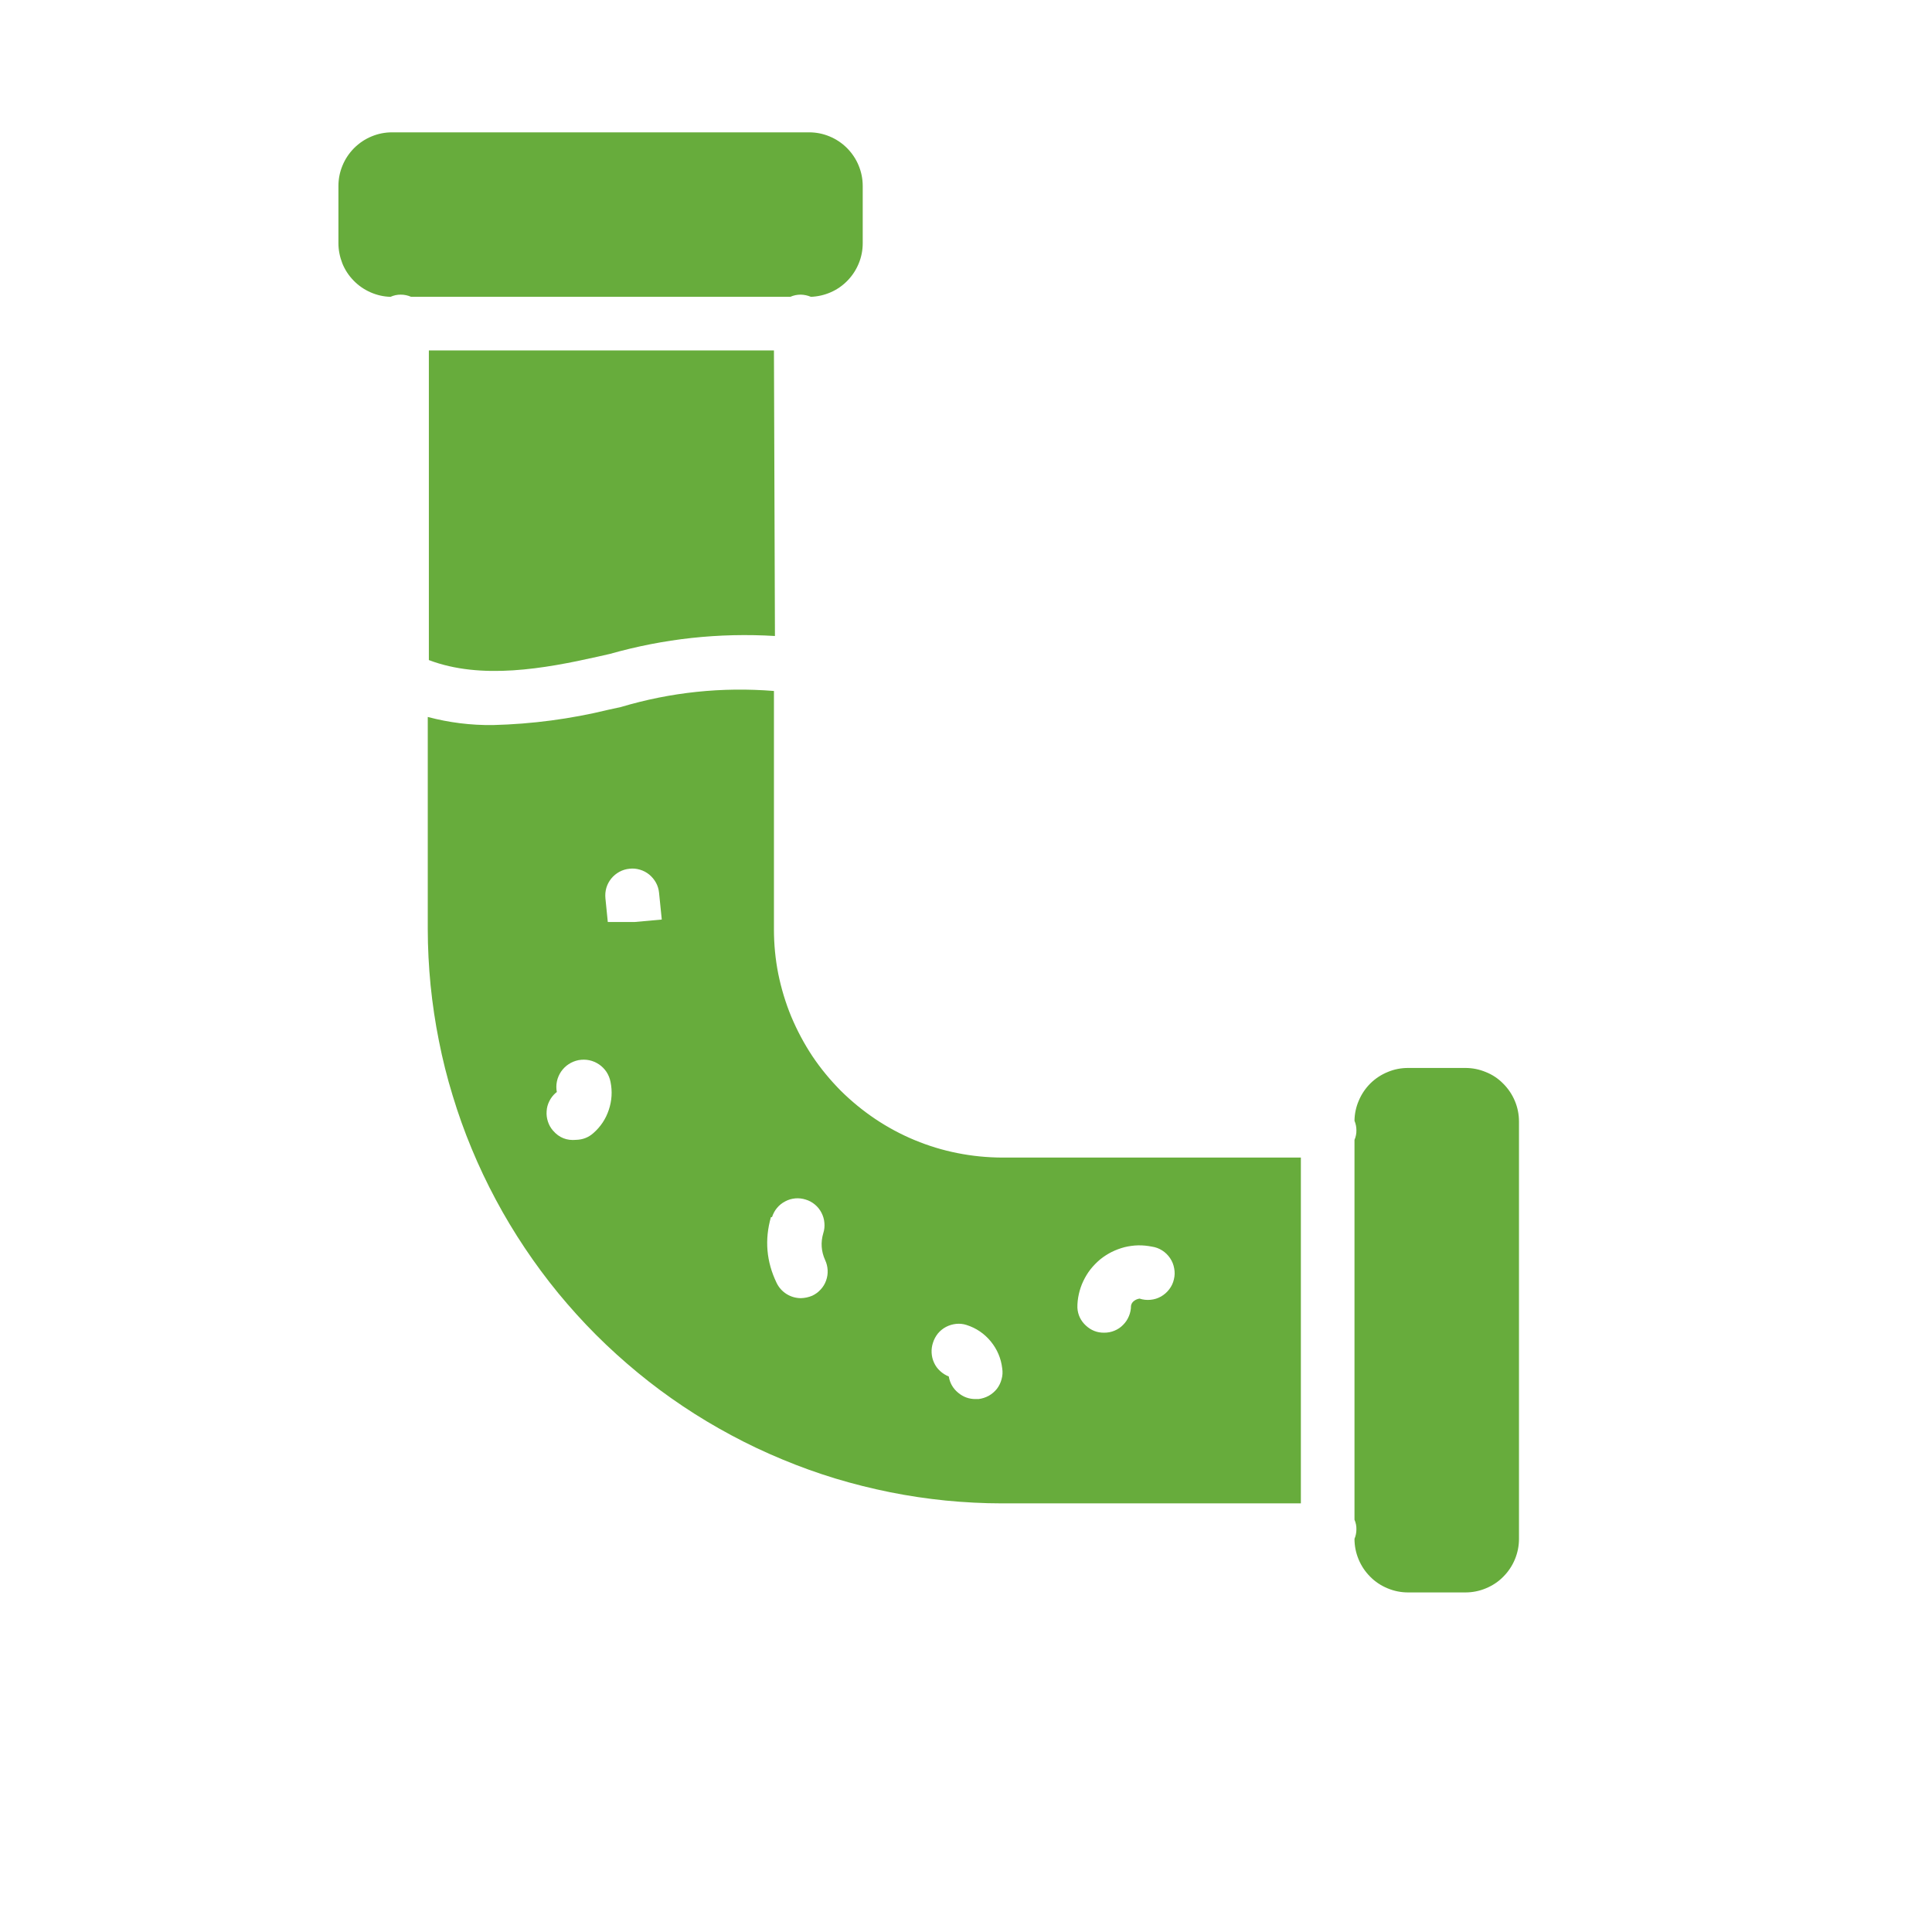 <svg xmlns="http://www.w3.org/2000/svg" xmlns:xlink="http://www.w3.org/1999/xlink" width="100" viewBox="0 0 75.12 83.04" height="100" preserveAspectRatio="xMidYMid meet"><defs><clipPath id="938c00b8d4"><path d="M 10.395 5.699 L 61.52 5.699 L 61.52 68.711 L 10.395 68.711 Z M 10.395 5.699 " clip-rule="nonzero"></path></clipPath></defs><g clip-path="url(#938c00b8d4)"><path fill="#67ac3c" d="M 10.586 7.996 L 10.586 10.453 C 10.586 10.75 10.645 11.039 10.754 11.32 C 10.867 11.598 11.027 11.844 11.238 12.059 C 11.445 12.273 11.688 12.441 11.961 12.562 C 12.238 12.684 12.523 12.75 12.824 12.758 C 12.965 12.695 13.109 12.664 13.262 12.664 C 13.418 12.664 13.566 12.695 13.711 12.758 L 30.008 12.758 C 30.148 12.695 30.301 12.664 30.457 12.664 C 30.609 12.668 30.754 12.699 30.895 12.758 C 31.191 12.746 31.48 12.68 31.754 12.559 C 32.027 12.438 32.266 12.27 32.473 12.055 C 32.68 11.84 32.84 11.594 32.953 11.316 C 33.066 11.039 33.121 10.75 33.121 10.453 L 33.121 7.996 C 33.121 7.688 33.062 7.395 32.945 7.113 C 32.828 6.828 32.66 6.582 32.445 6.363 C 32.227 6.148 31.98 5.98 31.695 5.863 C 31.414 5.746 31.121 5.688 30.812 5.688 L 12.895 5.688 C 12.586 5.688 12.293 5.746 12.012 5.863 C 11.727 5.98 11.48 6.148 11.262 6.363 C 11.047 6.582 10.879 6.828 10.762 7.113 C 10.645 7.395 10.586 7.688 10.586 7.996 Z M 17.23 31.164 C 16.277 31.176 15.344 31.059 14.426 30.816 L 14.426 39.926 C 14.426 40.734 14.469 41.543 14.547 42.348 C 14.629 43.148 14.746 43.949 14.906 44.742 C 15.062 45.535 15.258 46.316 15.496 47.09 C 15.73 47.863 16 48.621 16.312 49.371 C 16.621 50.117 16.965 50.844 17.348 51.559 C 17.727 52.27 18.145 52.965 18.594 53.637 C 19.043 54.309 19.523 54.957 20.035 55.582 C 20.547 56.203 21.09 56.805 21.66 57.375 C 22.23 57.945 22.832 58.488 23.453 59 C 24.078 59.516 24.727 59.996 25.398 60.445 C 26.07 60.895 26.762 61.309 27.477 61.691 C 28.188 62.074 28.918 62.418 29.664 62.727 C 30.41 63.039 31.172 63.312 31.941 63.547 C 32.715 63.781 33.5 63.977 34.293 64.137 C 35.086 64.297 35.883 64.414 36.688 64.496 C 37.492 64.574 38.297 64.617 39.105 64.617 L 51.953 64.617 L 51.953 49.754 L 39.105 49.754 C 38.461 49.75 37.824 49.688 37.195 49.562 C 36.562 49.438 35.949 49.25 35.355 49.004 C 34.762 48.758 34.195 48.453 33.664 48.098 C 33.129 47.738 32.633 47.332 32.176 46.879 C 31.723 46.422 31.316 45.93 30.957 45.395 C 30.602 44.859 30.301 44.293 30.051 43.699 C 29.805 43.105 29.621 42.492 29.492 41.863 C 29.367 41.23 29.305 40.594 29.305 39.949 L 29.305 29.699 C 27.066 29.52 24.871 29.75 22.719 30.391 L 22.199 30.504 C 20.566 30.902 18.91 31.121 17.23 31.164 Z M 42.348 56.211 C 42.344 56.012 42.367 55.816 42.41 55.621 C 42.453 55.43 42.516 55.242 42.602 55.062 C 42.688 54.883 42.789 54.715 42.91 54.559 C 43.035 54.402 43.172 54.262 43.324 54.133 C 43.477 54.008 43.645 53.902 43.82 53.812 C 44 53.723 44.184 53.656 44.375 53.605 C 44.566 53.559 44.766 53.531 44.961 53.527 C 45.16 53.523 45.355 53.543 45.551 53.582 C 45.711 53.605 45.859 53.66 45.992 53.746 C 46.129 53.832 46.242 53.945 46.332 54.078 C 46.422 54.211 46.48 54.355 46.508 54.516 C 46.539 54.672 46.535 54.832 46.496 54.988 C 46.461 55.145 46.395 55.285 46.297 55.414 C 46.199 55.543 46.082 55.645 45.941 55.727 C 45.801 55.805 45.652 55.852 45.492 55.867 C 45.332 55.883 45.176 55.867 45.02 55.816 C 44.938 55.828 44.859 55.859 44.789 55.91 C 44.711 55.965 44.668 56.035 44.652 56.129 C 44.652 56.281 44.621 56.43 44.562 56.57 C 44.504 56.711 44.422 56.836 44.312 56.945 C 44.207 57.055 44.082 57.137 43.941 57.195 C 43.801 57.254 43.652 57.281 43.5 57.281 C 43.195 57.285 42.934 57.18 42.711 56.973 C 42.488 56.766 42.367 56.512 42.348 56.211 Z M 36.141 57.711 C 36.188 57.562 36.258 57.434 36.355 57.312 C 36.453 57.195 36.57 57.102 36.703 57.031 C 36.84 56.961 36.984 56.918 37.137 56.902 C 37.289 56.887 37.438 56.902 37.582 56.949 C 38 57.082 38.348 57.32 38.625 57.656 C 38.902 57.996 39.066 58.383 39.117 58.816 C 39.141 58.973 39.133 59.125 39.09 59.277 C 39.051 59.43 38.984 59.566 38.891 59.691 C 38.793 59.812 38.676 59.914 38.539 59.992 C 38.402 60.066 38.258 60.113 38.102 60.133 L 37.977 60.133 C 37.691 60.137 37.438 60.043 37.219 59.859 C 37 59.676 36.867 59.445 36.82 59.164 C 36.684 59.109 36.559 59.031 36.449 58.93 C 36.336 58.828 36.25 58.711 36.188 58.574 C 36.125 58.438 36.09 58.297 36.082 58.145 C 36.074 57.996 36.094 57.852 36.141 57.711 Z M 29.223 52.312 C 29.27 52.168 29.34 52.035 29.438 51.918 C 29.535 51.801 29.652 51.707 29.789 51.637 C 29.926 51.562 30.07 51.523 30.223 51.508 C 30.375 51.496 30.523 51.512 30.668 51.559 C 30.816 51.602 30.949 51.676 31.066 51.773 C 31.184 51.871 31.277 51.988 31.348 52.125 C 31.418 52.262 31.461 52.402 31.473 52.555 C 31.488 52.711 31.473 52.859 31.426 53.004 C 31.309 53.398 31.336 53.785 31.504 54.156 C 31.57 54.297 31.605 54.441 31.613 54.594 C 31.621 54.746 31.598 54.895 31.547 55.039 C 31.496 55.184 31.418 55.312 31.312 55.426 C 31.211 55.539 31.09 55.625 30.953 55.691 C 30.793 55.758 30.629 55.793 30.457 55.797 C 30.234 55.793 30.031 55.734 29.844 55.617 C 29.656 55.496 29.516 55.34 29.418 55.137 C 28.98 54.227 28.898 53.285 29.176 52.312 Z M 23.316 39.629 L 22.164 39.629 L 22.062 38.613 C 22.047 38.461 22.059 38.309 22.102 38.16 C 22.145 38.016 22.215 37.883 22.312 37.762 C 22.41 37.641 22.527 37.547 22.66 37.473 C 22.797 37.398 22.941 37.355 23.094 37.34 C 23.246 37.32 23.395 37.336 23.543 37.379 C 23.691 37.422 23.824 37.492 23.945 37.59 C 24.062 37.688 24.16 37.805 24.234 37.938 C 24.309 38.074 24.352 38.219 24.367 38.371 L 24.484 39.523 Z M 19.973 46.938 C 19.945 46.785 19.945 46.633 19.977 46.48 C 20.008 46.328 20.07 46.188 20.156 46.059 C 20.246 45.93 20.352 45.824 20.484 45.738 C 20.613 45.652 20.754 45.598 20.906 45.566 C 21.062 45.539 21.215 45.539 21.367 45.57 C 21.52 45.602 21.66 45.664 21.789 45.75 C 21.914 45.836 22.023 45.945 22.109 46.074 C 22.195 46.207 22.25 46.348 22.281 46.5 C 22.363 46.906 22.34 47.309 22.207 47.703 C 22.078 48.094 21.855 48.43 21.543 48.703 C 21.332 48.891 21.086 48.984 20.805 48.992 C 20.406 49.031 20.074 48.902 19.812 48.598 C 19.711 48.484 19.637 48.352 19.59 48.207 C 19.543 48.062 19.523 47.914 19.535 47.762 C 19.543 47.609 19.582 47.465 19.652 47.328 C 19.719 47.191 19.812 47.074 19.926 46.973 Z M 29.348 27.336 C 26.941 27.191 24.578 27.449 22.258 28.105 L 21.738 28.223 C 19.434 28.742 16.723 29.227 14.473 28.371 L 14.473 15.062 L 29.305 15.062 Z M 56.566 45.902 L 59.02 45.902 C 59.328 45.902 59.621 45.961 59.902 46.078 C 60.188 46.191 60.438 46.359 60.652 46.578 C 60.867 46.793 61.035 47.043 61.152 47.324 C 61.27 47.605 61.328 47.902 61.328 48.207 L 61.328 66.141 C 61.328 66.445 61.27 66.738 61.152 67.023 C 61.035 67.305 60.867 67.555 60.652 67.77 C 60.438 67.988 60.188 68.152 59.902 68.27 C 59.621 68.387 59.328 68.445 59.02 68.445 L 56.566 68.445 C 56.258 68.445 55.965 68.387 55.684 68.27 C 55.398 68.152 55.148 67.988 54.934 67.77 C 54.719 67.555 54.551 67.305 54.434 67.023 C 54.316 66.738 54.258 66.445 54.258 66.141 C 54.312 66.012 54.34 65.875 54.34 65.734 C 54.344 65.59 54.316 65.453 54.258 65.32 L 54.258 48.992 C 54.316 48.859 54.344 48.719 54.34 48.574 C 54.34 48.438 54.312 48.301 54.258 48.172 C 54.262 47.871 54.324 47.578 54.445 47.301 C 54.562 47.023 54.73 46.777 54.945 46.562 C 55.16 46.352 55.41 46.188 55.691 46.074 C 55.969 45.957 56.262 45.902 56.566 45.902 Z M 56.566 45.902 " fill-opacity="1" fill-rule="nonzero"></path></g></svg>